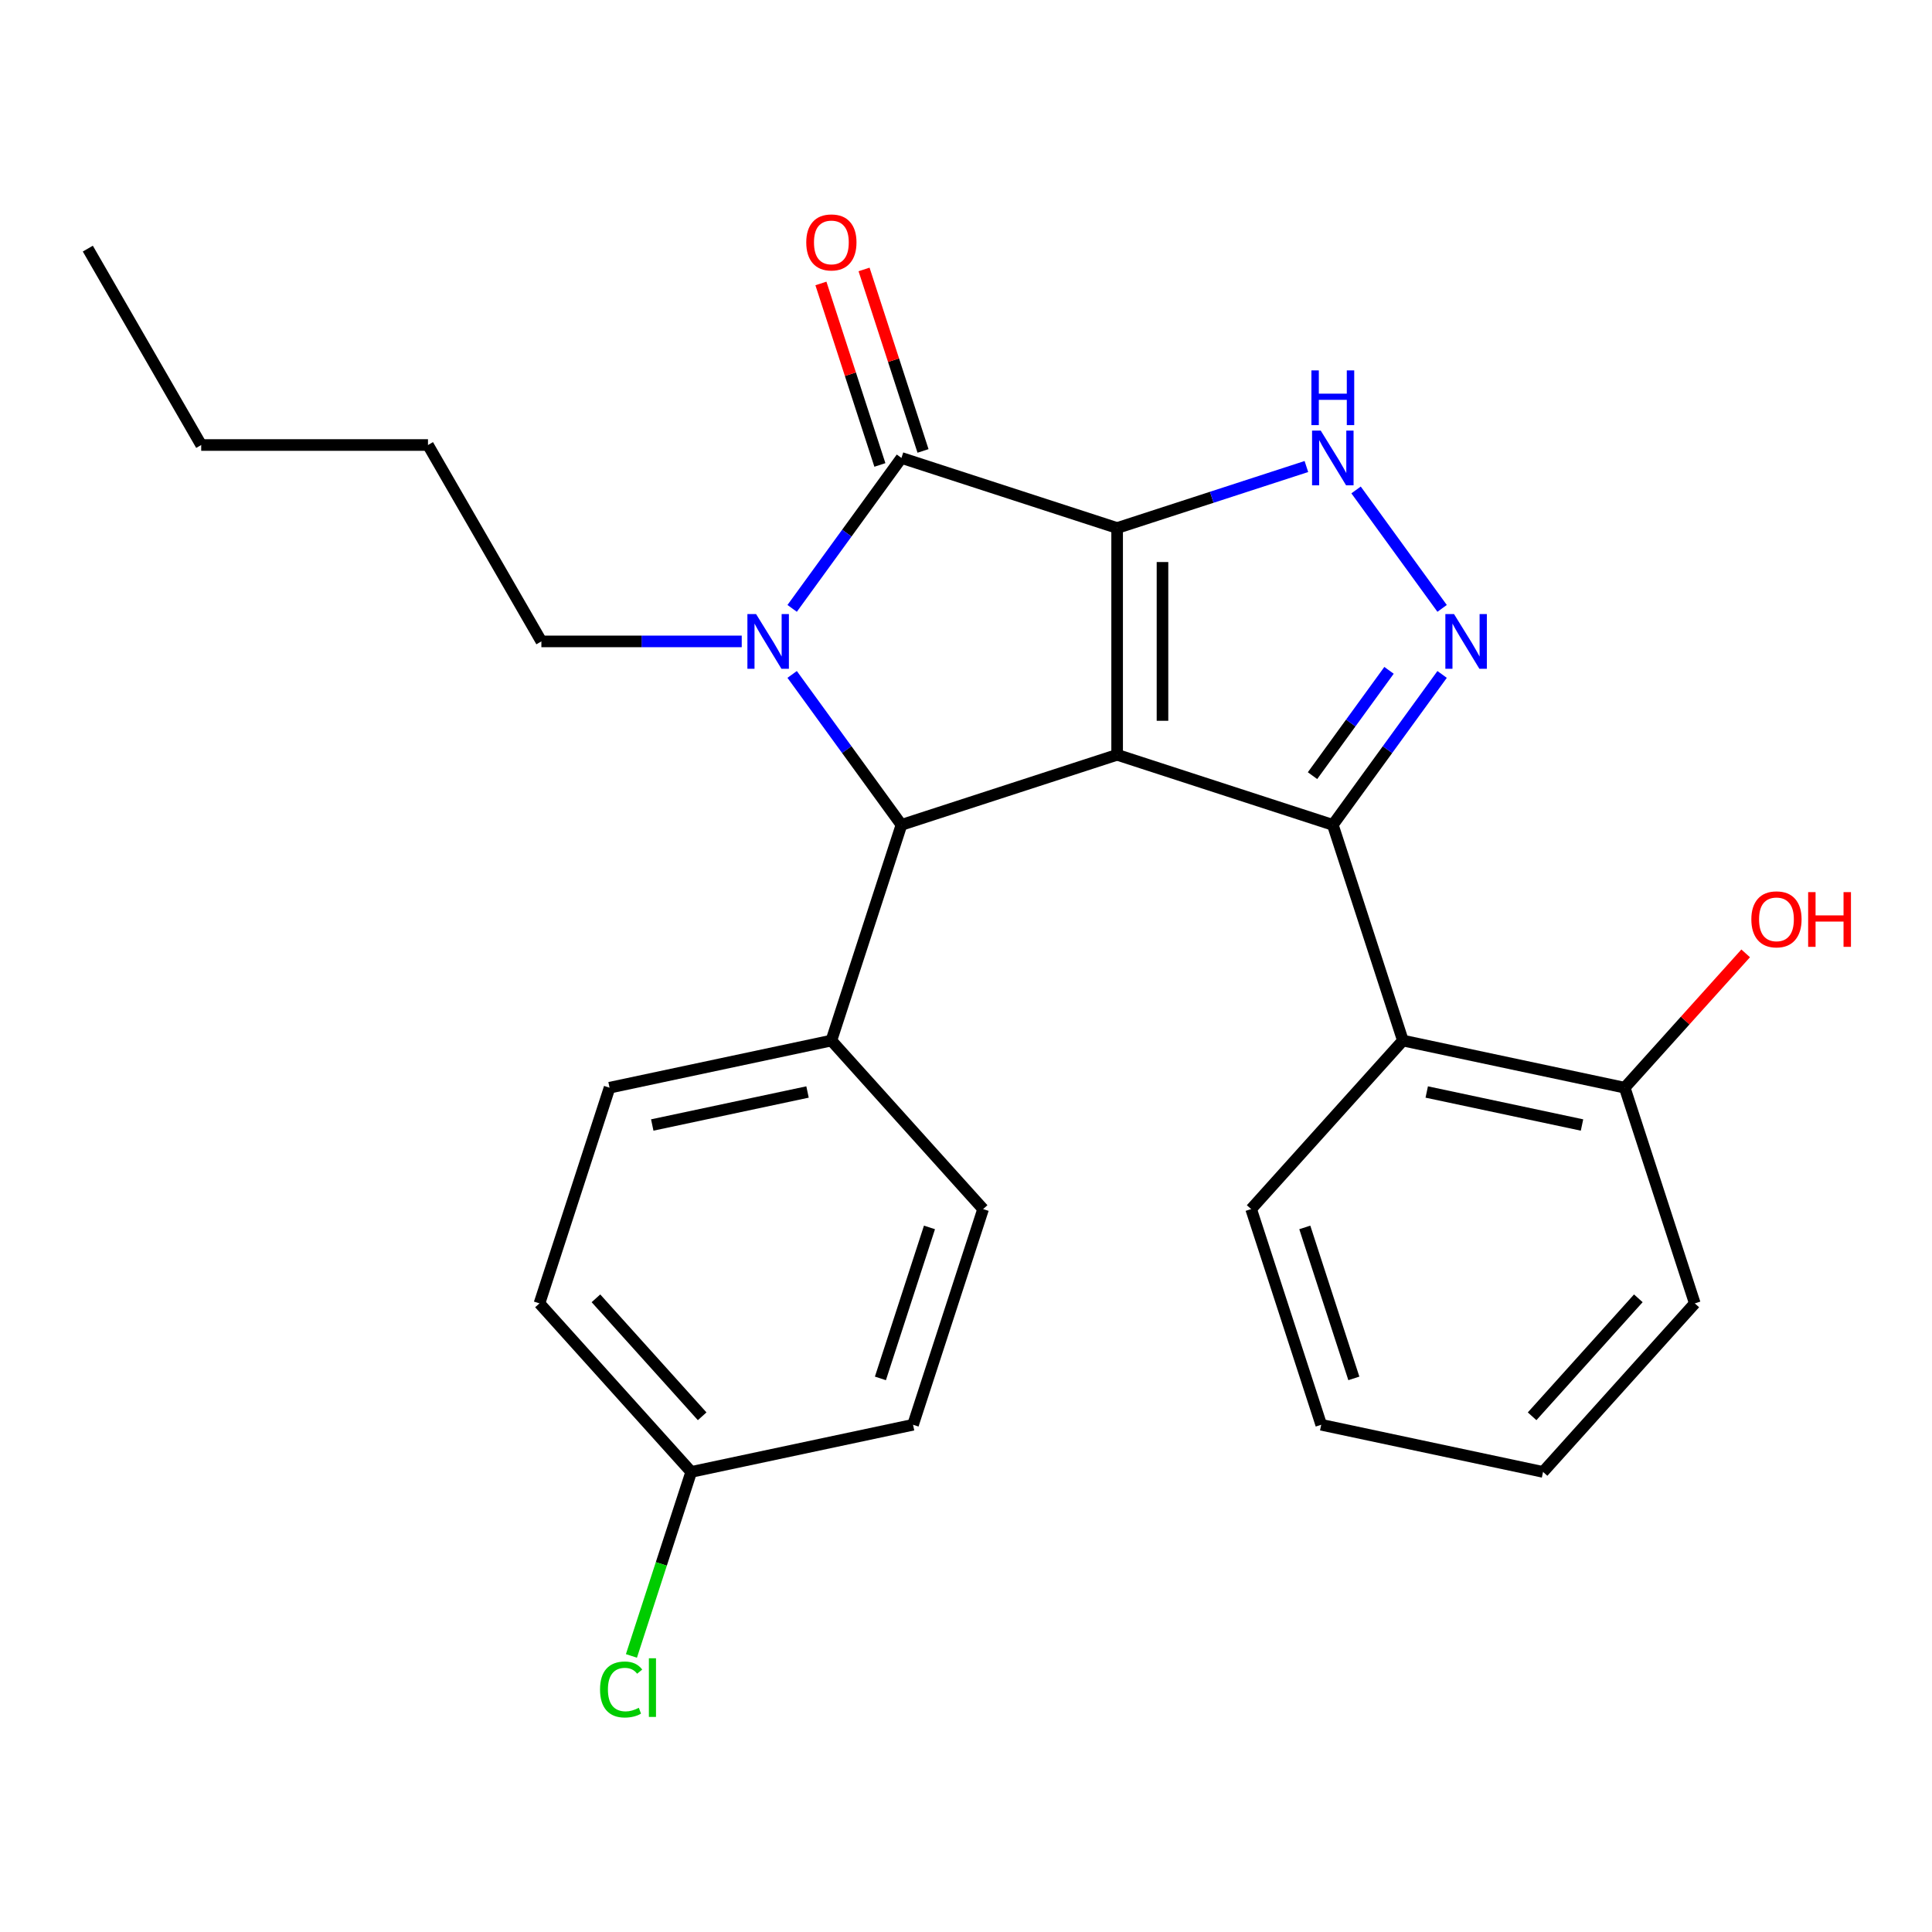 <?xml version='1.0' encoding='iso-8859-1'?>
<svg version='1.1' baseProfile='full'
              xmlns='http://www.w3.org/2000/svg'
                      xmlns:rdkit='http://www.rdkit.org/xml'
                      xmlns:xlink='http://www.w3.org/1999/xlink'
                  xml:space='preserve'
width='1000px' height='1000px' viewBox='0 0 1000 1000'>
<!-- END OF HEADER -->
<rect style='opacity:1.0;fill:#FFFFFF;stroke:none' width='1000' height='1000' x='0' y='0'> </rect>
<path class='bond-0' d='M 578.226,273.302 L 578.226,390.682' style='fill:none;fill-rule:evenodd;stroke:#000000;stroke-width:6px;stroke-linecap:butt;stroke-linejoin:miter;stroke-opacity:1' />
<path class='bond-0' d='M 601.702,290.909 L 601.702,373.075' style='fill:none;fill-rule:evenodd;stroke:#000000;stroke-width:6px;stroke-linecap:butt;stroke-linejoin:miter;stroke-opacity:1' />
<path class='bond-2' d='M 578.226,273.302 L 466.591,237.029' style='fill:none;fill-rule:evenodd;stroke:#000000;stroke-width:6px;stroke-linecap:butt;stroke-linejoin:miter;stroke-opacity:1' />
<path class='bond-6' d='M 578.226,273.302 L 627.207,257.387' style='fill:none;fill-rule:evenodd;stroke:#000000;stroke-width:6px;stroke-linecap:butt;stroke-linejoin:miter;stroke-opacity:1' />
<path class='bond-6' d='M 627.207,257.387 L 676.187,241.472' style='fill:none;fill-rule:evenodd;stroke:#0000FF;stroke-width:6px;stroke-linecap:butt;stroke-linejoin:miter;stroke-opacity:1' />
<path class='bond-1' d='M 578.226,390.682 L 689.862,426.955' style='fill:none;fill-rule:evenodd;stroke:#000000;stroke-width:6px;stroke-linecap:butt;stroke-linejoin:miter;stroke-opacity:1' />
<path class='bond-4' d='M 578.226,390.682 L 466.591,426.955' style='fill:none;fill-rule:evenodd;stroke:#000000;stroke-width:6px;stroke-linecap:butt;stroke-linejoin:miter;stroke-opacity:1' />
<path class='bond-7' d='M 689.862,426.955 L 726.134,538.591' style='fill:none;fill-rule:evenodd;stroke:#000000;stroke-width:6px;stroke-linecap:butt;stroke-linejoin:miter;stroke-opacity:1' />
<path class='bond-26' d='M 689.862,426.955 L 718.149,388.021' style='fill:none;fill-rule:evenodd;stroke:#000000;stroke-width:6px;stroke-linecap:butt;stroke-linejoin:miter;stroke-opacity:1' />
<path class='bond-26' d='M 718.149,388.021 L 746.436,349.087' style='fill:none;fill-rule:evenodd;stroke:#0000FF;stroke-width:6px;stroke-linecap:butt;stroke-linejoin:miter;stroke-opacity:1' />
<path class='bond-26' d='M 679.355,401.476 L 699.157,374.222' style='fill:none;fill-rule:evenodd;stroke:#000000;stroke-width:6px;stroke-linecap:butt;stroke-linejoin:miter;stroke-opacity:1' />
<path class='bond-26' d='M 699.157,374.222 L 718.958,346.968' style='fill:none;fill-rule:evenodd;stroke:#0000FF;stroke-width:6px;stroke-linecap:butt;stroke-linejoin:miter;stroke-opacity:1' />
<path class='bond-3' d='M 466.591,237.029 L 438.303,275.963' style='fill:none;fill-rule:evenodd;stroke:#000000;stroke-width:6px;stroke-linecap:butt;stroke-linejoin:miter;stroke-opacity:1' />
<path class='bond-3' d='M 438.303,275.963 L 410.016,314.898' style='fill:none;fill-rule:evenodd;stroke:#0000FF;stroke-width:6px;stroke-linecap:butt;stroke-linejoin:miter;stroke-opacity:1' />
<path class='bond-9' d='M 477.754,233.402 L 462.493,186.432' style='fill:none;fill-rule:evenodd;stroke:#000000;stroke-width:6px;stroke-linecap:butt;stroke-linejoin:miter;stroke-opacity:1' />
<path class='bond-9' d='M 462.493,186.432 L 447.231,139.461' style='fill:none;fill-rule:evenodd;stroke:#FF0000;stroke-width:6px;stroke-linecap:butt;stroke-linejoin:miter;stroke-opacity:1' />
<path class='bond-9' d='M 455.427,240.657 L 440.166,193.686' style='fill:none;fill-rule:evenodd;stroke:#000000;stroke-width:6px;stroke-linecap:butt;stroke-linejoin:miter;stroke-opacity:1' />
<path class='bond-9' d='M 440.166,193.686 L 424.904,146.716' style='fill:none;fill-rule:evenodd;stroke:#FF0000;stroke-width:6px;stroke-linecap:butt;stroke-linejoin:miter;stroke-opacity:1' />
<path class='bond-13' d='M 383.922,331.992 L 332.069,331.992' style='fill:none;fill-rule:evenodd;stroke:#0000FF;stroke-width:6px;stroke-linecap:butt;stroke-linejoin:miter;stroke-opacity:1' />
<path class='bond-13' d='M 332.069,331.992 L 280.216,331.992' style='fill:none;fill-rule:evenodd;stroke:#000000;stroke-width:6px;stroke-linecap:butt;stroke-linejoin:miter;stroke-opacity:1' />
<path class='bond-27' d='M 410.016,349.087 L 438.303,388.021' style='fill:none;fill-rule:evenodd;stroke:#0000FF;stroke-width:6px;stroke-linecap:butt;stroke-linejoin:miter;stroke-opacity:1' />
<path class='bond-27' d='M 438.303,388.021 L 466.591,426.955' style='fill:none;fill-rule:evenodd;stroke:#000000;stroke-width:6px;stroke-linecap:butt;stroke-linejoin:miter;stroke-opacity:1' />
<path class='bond-8' d='M 466.591,426.955 L 430.318,538.591' style='fill:none;fill-rule:evenodd;stroke:#000000;stroke-width:6px;stroke-linecap:butt;stroke-linejoin:miter;stroke-opacity:1' />
<path class='bond-5' d='M 746.436,314.898 L 701.898,253.596' style='fill:none;fill-rule:evenodd;stroke:#0000FF;stroke-width:6px;stroke-linecap:butt;stroke-linejoin:miter;stroke-opacity:1' />
<path class='bond-10' d='M 726.134,538.591 L 840.95,562.995' style='fill:none;fill-rule:evenodd;stroke:#000000;stroke-width:6px;stroke-linecap:butt;stroke-linejoin:miter;stroke-opacity:1' />
<path class='bond-10' d='M 738.476,565.214 L 818.847,582.298' style='fill:none;fill-rule:evenodd;stroke:#000000;stroke-width:6px;stroke-linecap:butt;stroke-linejoin:miter;stroke-opacity:1' />
<path class='bond-19' d='M 726.134,538.591 L 647.591,625.821' style='fill:none;fill-rule:evenodd;stroke:#000000;stroke-width:6px;stroke-linecap:butt;stroke-linejoin:miter;stroke-opacity:1' />
<path class='bond-11' d='M 430.318,538.591 L 315.503,562.995' style='fill:none;fill-rule:evenodd;stroke:#000000;stroke-width:6px;stroke-linecap:butt;stroke-linejoin:miter;stroke-opacity:1' />
<path class='bond-11' d='M 417.977,565.214 L 337.606,582.298' style='fill:none;fill-rule:evenodd;stroke:#000000;stroke-width:6px;stroke-linecap:butt;stroke-linejoin:miter;stroke-opacity:1' />
<path class='bond-12' d='M 430.318,538.591 L 508.861,625.821' style='fill:none;fill-rule:evenodd;stroke:#000000;stroke-width:6px;stroke-linecap:butt;stroke-linejoin:miter;stroke-opacity:1' />
<path class='bond-18' d='M 840.95,562.995 L 872.255,528.227' style='fill:none;fill-rule:evenodd;stroke:#000000;stroke-width:6px;stroke-linecap:butt;stroke-linejoin:miter;stroke-opacity:1' />
<path class='bond-18' d='M 872.255,528.227 L 903.561,493.459' style='fill:none;fill-rule:evenodd;stroke:#FF0000;stroke-width:6px;stroke-linecap:butt;stroke-linejoin:miter;stroke-opacity:1' />
<path class='bond-20' d='M 840.95,562.995 L 877.223,674.631' style='fill:none;fill-rule:evenodd;stroke:#000000;stroke-width:6px;stroke-linecap:butt;stroke-linejoin:miter;stroke-opacity:1' />
<path class='bond-15' d='M 315.503,562.995 L 279.23,674.631' style='fill:none;fill-rule:evenodd;stroke:#000000;stroke-width:6px;stroke-linecap:butt;stroke-linejoin:miter;stroke-opacity:1' />
<path class='bond-16' d='M 508.861,625.821 L 472.589,737.457' style='fill:none;fill-rule:evenodd;stroke:#000000;stroke-width:6px;stroke-linecap:butt;stroke-linejoin:miter;stroke-opacity:1' />
<path class='bond-16' d='M 481.093,635.312 L 455.702,713.457' style='fill:none;fill-rule:evenodd;stroke:#000000;stroke-width:6px;stroke-linecap:butt;stroke-linejoin:miter;stroke-opacity:1' />
<path class='bond-21' d='M 280.216,331.992 L 221.525,230.338' style='fill:none;fill-rule:evenodd;stroke:#000000;stroke-width:6px;stroke-linecap:butt;stroke-linejoin:miter;stroke-opacity:1' />
<path class='bond-14' d='M 357.773,761.862 L 472.589,737.457' style='fill:none;fill-rule:evenodd;stroke:#000000;stroke-width:6px;stroke-linecap:butt;stroke-linejoin:miter;stroke-opacity:1' />
<path class='bond-17' d='M 357.773,761.862 L 342.3,809.482' style='fill:none;fill-rule:evenodd;stroke:#000000;stroke-width:6px;stroke-linecap:butt;stroke-linejoin:miter;stroke-opacity:1' />
<path class='bond-17' d='M 342.3,809.482 L 326.827,857.103' style='fill:none;fill-rule:evenodd;stroke:#00CC00;stroke-width:6px;stroke-linecap:butt;stroke-linejoin:miter;stroke-opacity:1' />
<path class='bond-28' d='M 357.773,761.862 L 279.23,674.631' style='fill:none;fill-rule:evenodd;stroke:#000000;stroke-width:6px;stroke-linecap:butt;stroke-linejoin:miter;stroke-opacity:1' />
<path class='bond-28' d='M 363.438,733.068 L 308.458,672.007' style='fill:none;fill-rule:evenodd;stroke:#000000;stroke-width:6px;stroke-linecap:butt;stroke-linejoin:miter;stroke-opacity:1' />
<path class='bond-23' d='M 647.591,625.821 L 683.864,737.457' style='fill:none;fill-rule:evenodd;stroke:#000000;stroke-width:6px;stroke-linecap:butt;stroke-linejoin:miter;stroke-opacity:1' />
<path class='bond-23' d='M 675.359,635.312 L 700.75,713.457' style='fill:none;fill-rule:evenodd;stroke:#000000;stroke-width:6px;stroke-linecap:butt;stroke-linejoin:miter;stroke-opacity:1' />
<path class='bond-29' d='M 877.223,674.631 L 798.68,761.862' style='fill:none;fill-rule:evenodd;stroke:#000000;stroke-width:6px;stroke-linecap:butt;stroke-linejoin:miter;stroke-opacity:1' />
<path class='bond-29' d='M 847.995,672.007 L 793.015,733.068' style='fill:none;fill-rule:evenodd;stroke:#000000;stroke-width:6px;stroke-linecap:butt;stroke-linejoin:miter;stroke-opacity:1' />
<path class='bond-22' d='M 221.525,230.338 L 104.145,230.338' style='fill:none;fill-rule:evenodd;stroke:#000000;stroke-width:6px;stroke-linecap:butt;stroke-linejoin:miter;stroke-opacity:1' />
<path class='bond-24' d='M 104.145,230.338 L 45.455,128.683' style='fill:none;fill-rule:evenodd;stroke:#000000;stroke-width:6px;stroke-linecap:butt;stroke-linejoin:miter;stroke-opacity:1' />
<path class='bond-25' d='M 683.864,737.457 L 798.68,761.862' style='fill:none;fill-rule:evenodd;stroke:#000000;stroke-width:6px;stroke-linecap:butt;stroke-linejoin:miter;stroke-opacity:1' />
<path  class='atom-4' d='M 391.336 317.832
L 400.616 332.832
Q 401.536 334.312, 403.016 336.992
Q 404.496 339.672, 404.576 339.832
L 404.576 317.832
L 408.336 317.832
L 408.336 346.152
L 404.456 346.152
L 394.496 329.752
Q 393.336 327.832, 392.096 325.632
Q 390.896 323.432, 390.536 322.752
L 390.536 346.152
L 386.856 346.152
L 386.856 317.832
L 391.336 317.832
' fill='#0000FF'/>
<path  class='atom-6' d='M 752.596 317.832
L 761.876 332.832
Q 762.796 334.312, 764.276 336.992
Q 765.756 339.672, 765.836 339.832
L 765.836 317.832
L 769.596 317.832
L 769.596 346.152
L 765.716 346.152
L 755.756 329.752
Q 754.596 327.832, 753.356 325.632
Q 752.156 323.432, 751.796 322.752
L 751.796 346.152
L 748.116 346.152
L 748.116 317.832
L 752.596 317.832
' fill='#0000FF'/>
<path  class='atom-7' d='M 683.602 222.869
L 692.882 237.869
Q 693.802 239.349, 695.282 242.029
Q 696.762 244.709, 696.842 244.869
L 696.842 222.869
L 700.602 222.869
L 700.602 251.189
L 696.722 251.189
L 686.762 234.789
Q 685.602 232.869, 684.362 230.669
Q 683.162 228.469, 682.802 227.789
L 682.802 251.189
L 679.122 251.189
L 679.122 222.869
L 683.602 222.869
' fill='#0000FF'/>
<path  class='atom-7' d='M 678.782 191.717
L 682.622 191.717
L 682.622 203.757
L 697.102 203.757
L 697.102 191.717
L 700.942 191.717
L 700.942 220.037
L 697.102 220.037
L 697.102 206.957
L 682.622 206.957
L 682.622 220.037
L 678.782 220.037
L 678.782 191.717
' fill='#0000FF'/>
<path  class='atom-10' d='M 417.318 125.474
Q 417.318 118.674, 420.678 114.874
Q 424.038 111.074, 430.318 111.074
Q 436.598 111.074, 439.958 114.874
Q 443.318 118.674, 443.318 125.474
Q 443.318 132.354, 439.918 136.274
Q 436.518 140.154, 430.318 140.154
Q 424.078 140.154, 420.678 136.274
Q 417.318 132.394, 417.318 125.474
M 430.318 136.954
Q 434.638 136.954, 436.958 134.074
Q 439.318 131.154, 439.318 125.474
Q 439.318 119.914, 436.958 117.114
Q 434.638 114.274, 430.318 114.274
Q 425.998 114.274, 423.638 117.074
Q 421.318 119.874, 421.318 125.474
Q 421.318 131.194, 423.638 134.074
Q 425.998 136.954, 430.318 136.954
' fill='#FF0000'/>
<path  class='atom-18' d='M 310.58 874.477
Q 310.58 867.437, 313.86 863.757
Q 317.18 860.037, 323.46 860.037
Q 329.3 860.037, 332.42 864.157
L 329.78 866.317
Q 327.5 863.317, 323.46 863.317
Q 319.18 863.317, 316.9 866.197
Q 314.66 869.037, 314.66 874.477
Q 314.66 880.077, 316.98 882.957
Q 319.34 885.837, 323.9 885.837
Q 327.02 885.837, 330.66 883.957
L 331.78 886.957
Q 330.3 887.917, 328.06 888.477
Q 325.82 889.037, 323.34 889.037
Q 317.18 889.037, 313.86 885.277
Q 310.58 881.517, 310.58 874.477
' fill='#00CC00'/>
<path  class='atom-18' d='M 335.86 858.317
L 339.54 858.317
L 339.54 888.677
L 335.86 888.677
L 335.86 858.317
' fill='#00CC00'/>
<path  class='atom-19' d='M 906.493 475.845
Q 906.493 469.045, 909.853 465.245
Q 913.213 461.445, 919.493 461.445
Q 925.773 461.445, 929.133 465.245
Q 932.493 469.045, 932.493 475.845
Q 932.493 482.725, 929.093 486.645
Q 925.693 490.525, 919.493 490.525
Q 913.253 490.525, 909.853 486.645
Q 906.493 482.765, 906.493 475.845
M 919.493 487.325
Q 923.813 487.325, 926.133 484.445
Q 928.493 481.525, 928.493 475.845
Q 928.493 470.285, 926.133 467.485
Q 923.813 464.645, 919.493 464.645
Q 915.173 464.645, 912.813 467.445
Q 910.493 470.245, 910.493 475.845
Q 910.493 481.565, 912.813 484.445
Q 915.173 487.325, 919.493 487.325
' fill='#FF0000'/>
<path  class='atom-19' d='M 935.893 461.765
L 939.733 461.765
L 939.733 473.805
L 954.213 473.805
L 954.213 461.765
L 958.053 461.765
L 958.053 490.085
L 954.213 490.085
L 954.213 477.005
L 939.733 477.005
L 939.733 490.085
L 935.893 490.085
L 935.893 461.765
' fill='#FF0000'/>
</svg>
